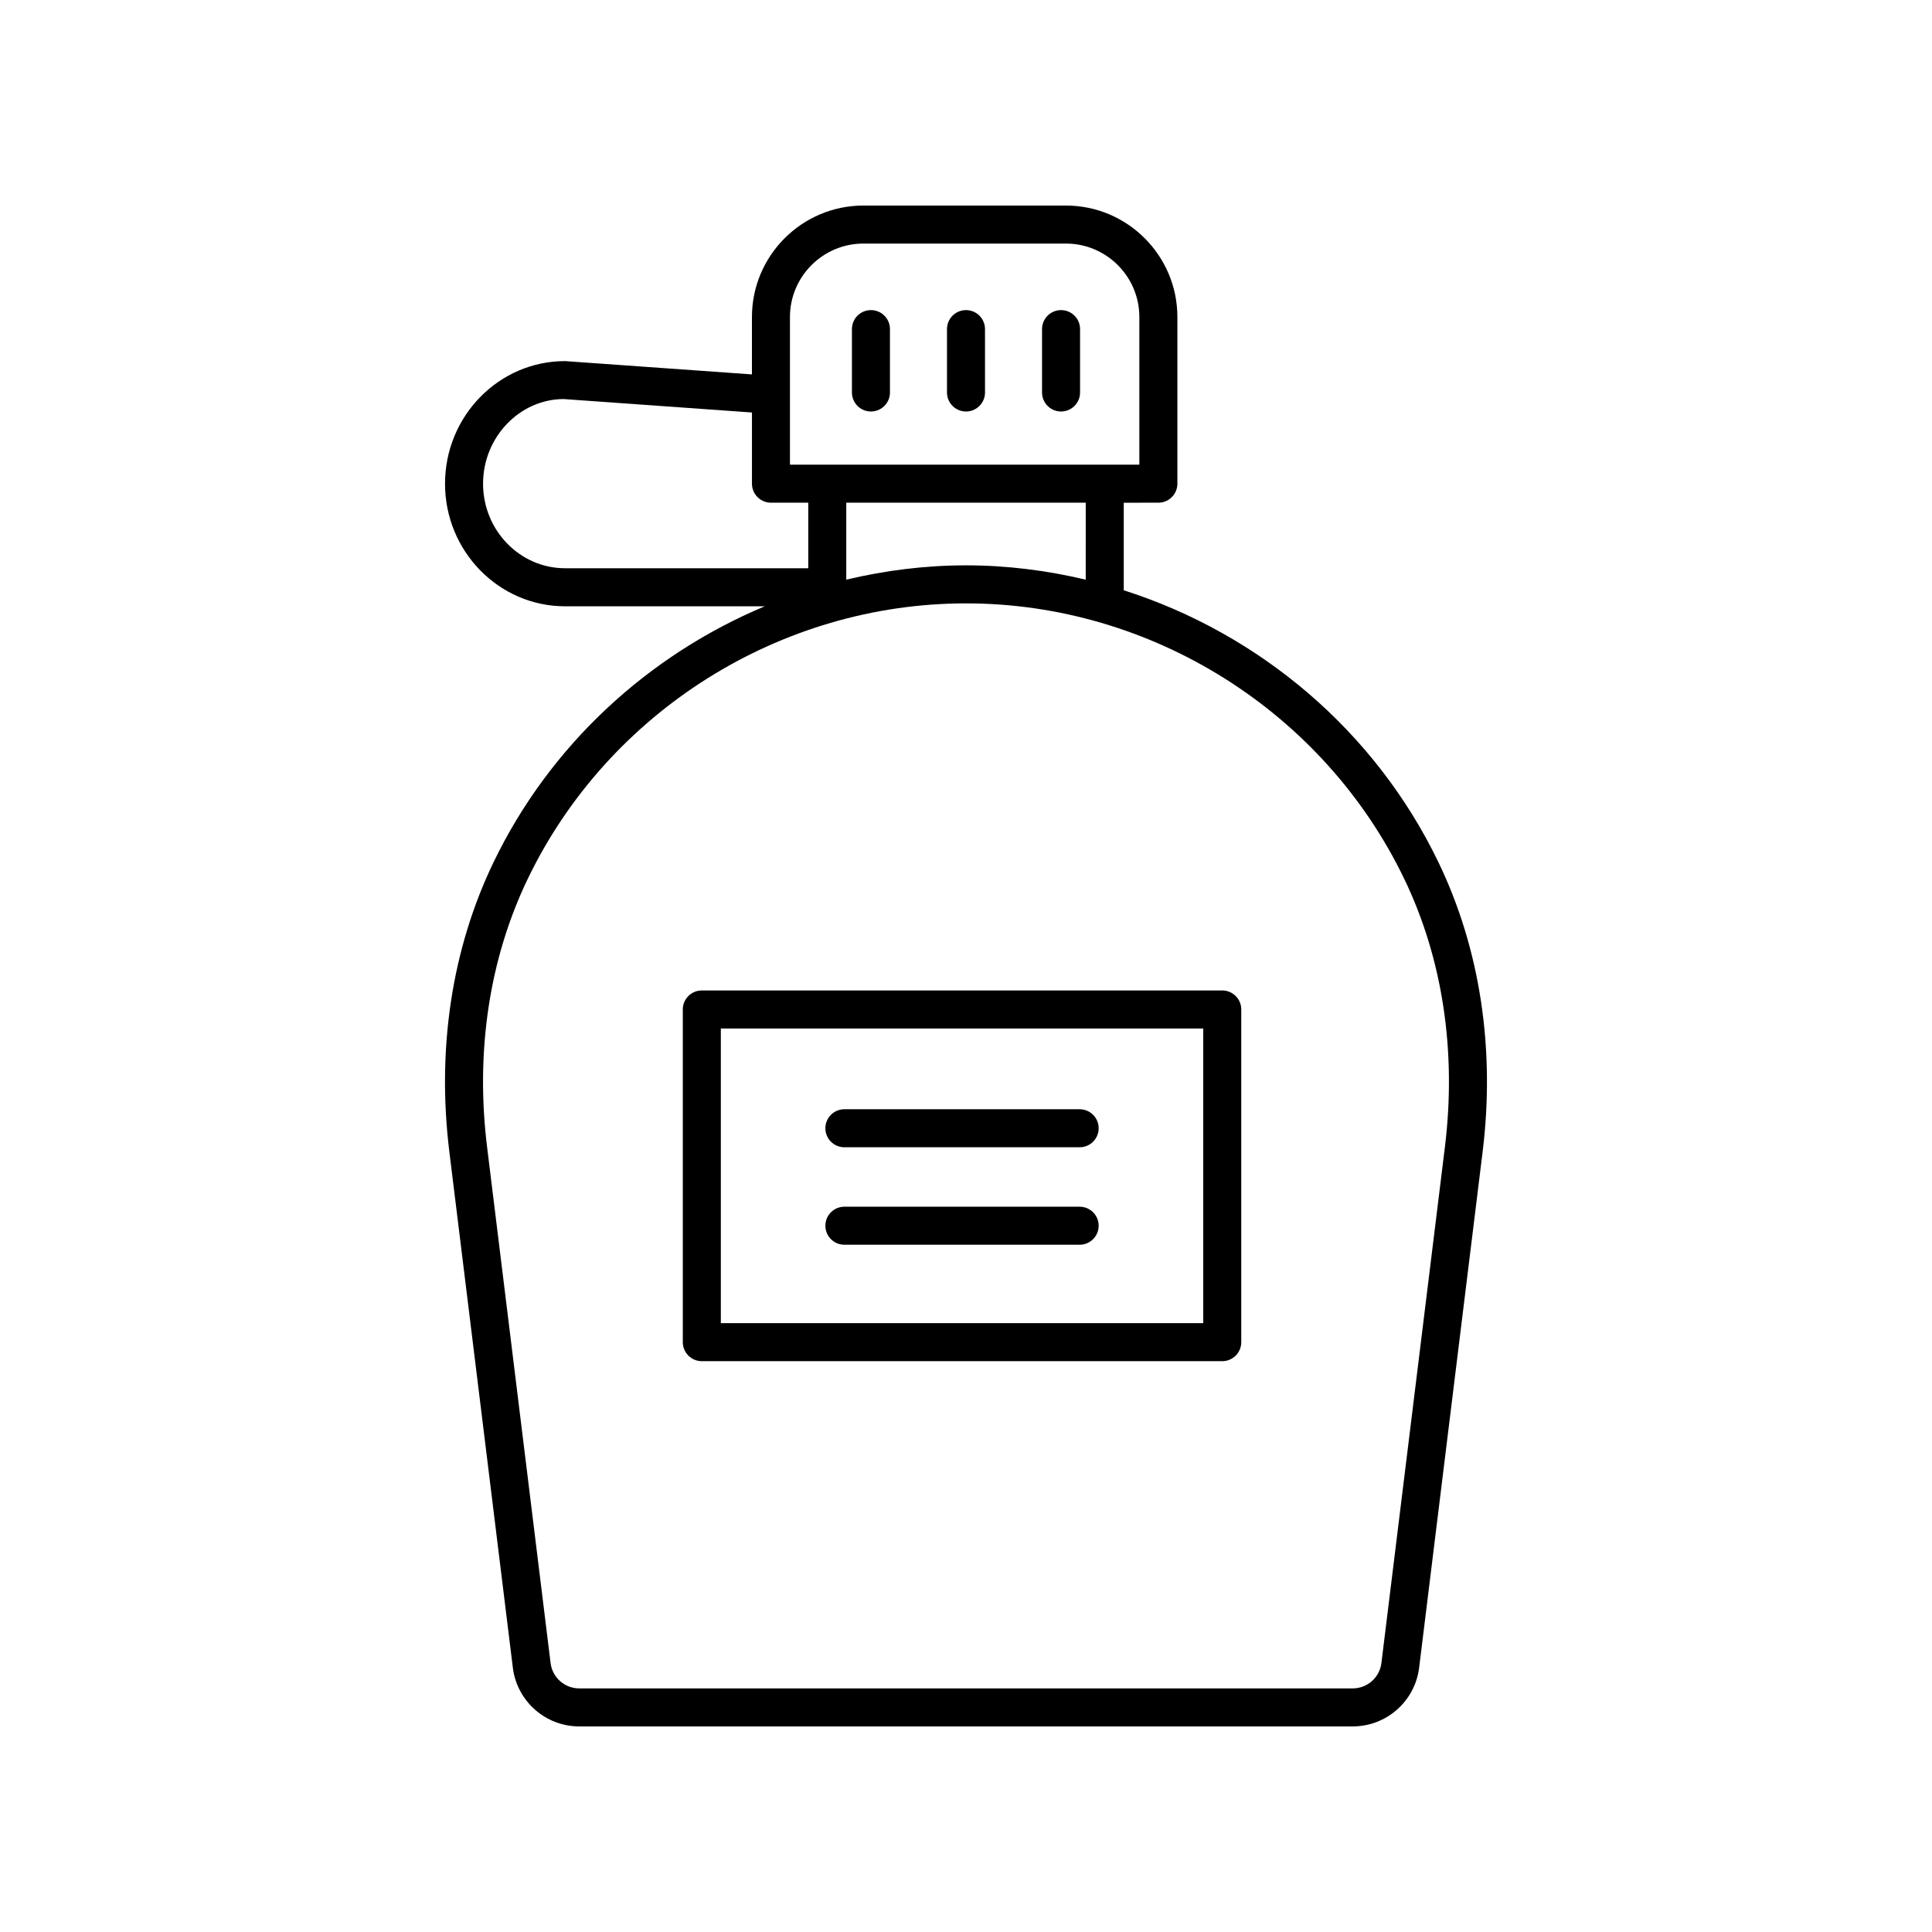 <?xml version="1.0" encoding="UTF-8"?>
<!-- Uploaded to: ICON Repo, www.svgrepo.com, Generator: ICON Repo Mixer Tools -->
<svg fill="#000000" width="800px" height="800px" version="1.1" viewBox="144 144 512 512" xmlns="http://www.w3.org/2000/svg">
 <g>
  <path d="m450.98 277.22c2.781 0 5.039-2.254 5.039-5.039v-44.168c0-16.289-13.254-29.539-29.543-29.539h-53.66c-16.289 0-29.543 13.254-29.543 29.543v15.203l-49.531-3.523c-17.539 0-31.805 14.574-31.805 32.488s14.27 32.488 31.805 32.488h52.93c-30.906 12.945-56.918 36.785-71.879 67.836-11.023 22.879-15.074 49.398-11.711 76.699l16.828 136.75c1.09 8.867 8.652 15.559 17.594 15.559h204.99c8.941 0 16.5-6.691 17.594-15.562l16.828-136.75c3.359-27.301-0.688-53.824-11.711-76.699-16.785-34.84-47.473-60.621-83.398-72.078v-23.203zm-97.633-49.207c0-10.73 8.734-19.465 19.469-19.465h53.66c10.734 0 19.465 8.734 19.465 19.465v39.129h-92.594zm-81.332 44.168c0-12.359 9.746-22.414 21.371-22.426l49.891 3.562v18.863c0 2.781 2.254 5.039 5.039 5.039h9.879v17.371h-64.453c-11.98 0-21.727-10.055-21.727-22.41zm244.11 104.7c10.184 21.133 13.91 45.715 10.789 71.098l-16.828 136.75c-0.473 3.828-3.738 6.715-7.594 6.715h-204.99c-3.856 0-7.121-2.887-7.59-6.715l-16.828-136.75c-3.125-25.379 0.605-49.965 10.789-71.098 21.355-44.332 66.938-72.98 116.12-72.98 49.184 0 94.77 28.648 116.13 72.98zm-84.398-79.262c-10.297-2.449-20.926-3.797-31.73-3.797-10.809 0-21.434 1.348-31.73 3.793v-20.395h63.465z"/>
  <path d="m374.81 226.18c-2.781 0-5.039 2.254-5.039 5.039v16.793c0 2.781 2.254 5.039 5.039 5.039 2.781 0 5.039-2.254 5.039-5.039v-16.793c0-2.781-2.258-5.039-5.039-5.039z"/>
  <path d="m400 226.18c-2.781 0-5.039 2.254-5.039 5.039v16.793c0 2.781 2.254 5.039 5.039 5.039 2.781 0 5.039-2.254 5.039-5.039l-0.004-16.793c0-2.781-2.254-5.039-5.035-5.039z"/>
  <path d="m425.19 226.18c-2.781 0-5.039 2.254-5.039 5.039v16.793c0 2.781 2.254 5.039 5.039 5.039 2.781 0 5.039-2.254 5.039-5.039v-16.793c0-2.781-2.254-5.039-5.039-5.039z"/>
  <path d="m324.95 411.52v88.168c0 2.781 2.254 5.039 5.039 5.039h137.92c2.781 0 5.039-2.254 5.039-5.039v-88.168c0-2.781-2.254-5.039-5.039-5.039h-137.92c-2.781 0-5.039 2.258-5.039 5.039zm10.078 5.039h127.84v78.09h-127.84z"/>
  <path d="m430.12 437.96h-62.348c-2.781 0-5.039 2.254-5.039 5.039 0 2.781 2.254 5.039 5.039 5.039h62.348c2.781 0 5.039-2.254 5.039-5.039 0-2.781-2.258-5.039-5.039-5.039z"/>
  <path d="m430.12 463.79h-62.348c-2.781 0-5.039 2.254-5.039 5.039 0 2.781 2.254 5.039 5.039 5.039h62.348c2.781 0 5.039-2.254 5.039-5.039 0-2.781-2.258-5.039-5.039-5.039z"/>
 </g>
</svg>